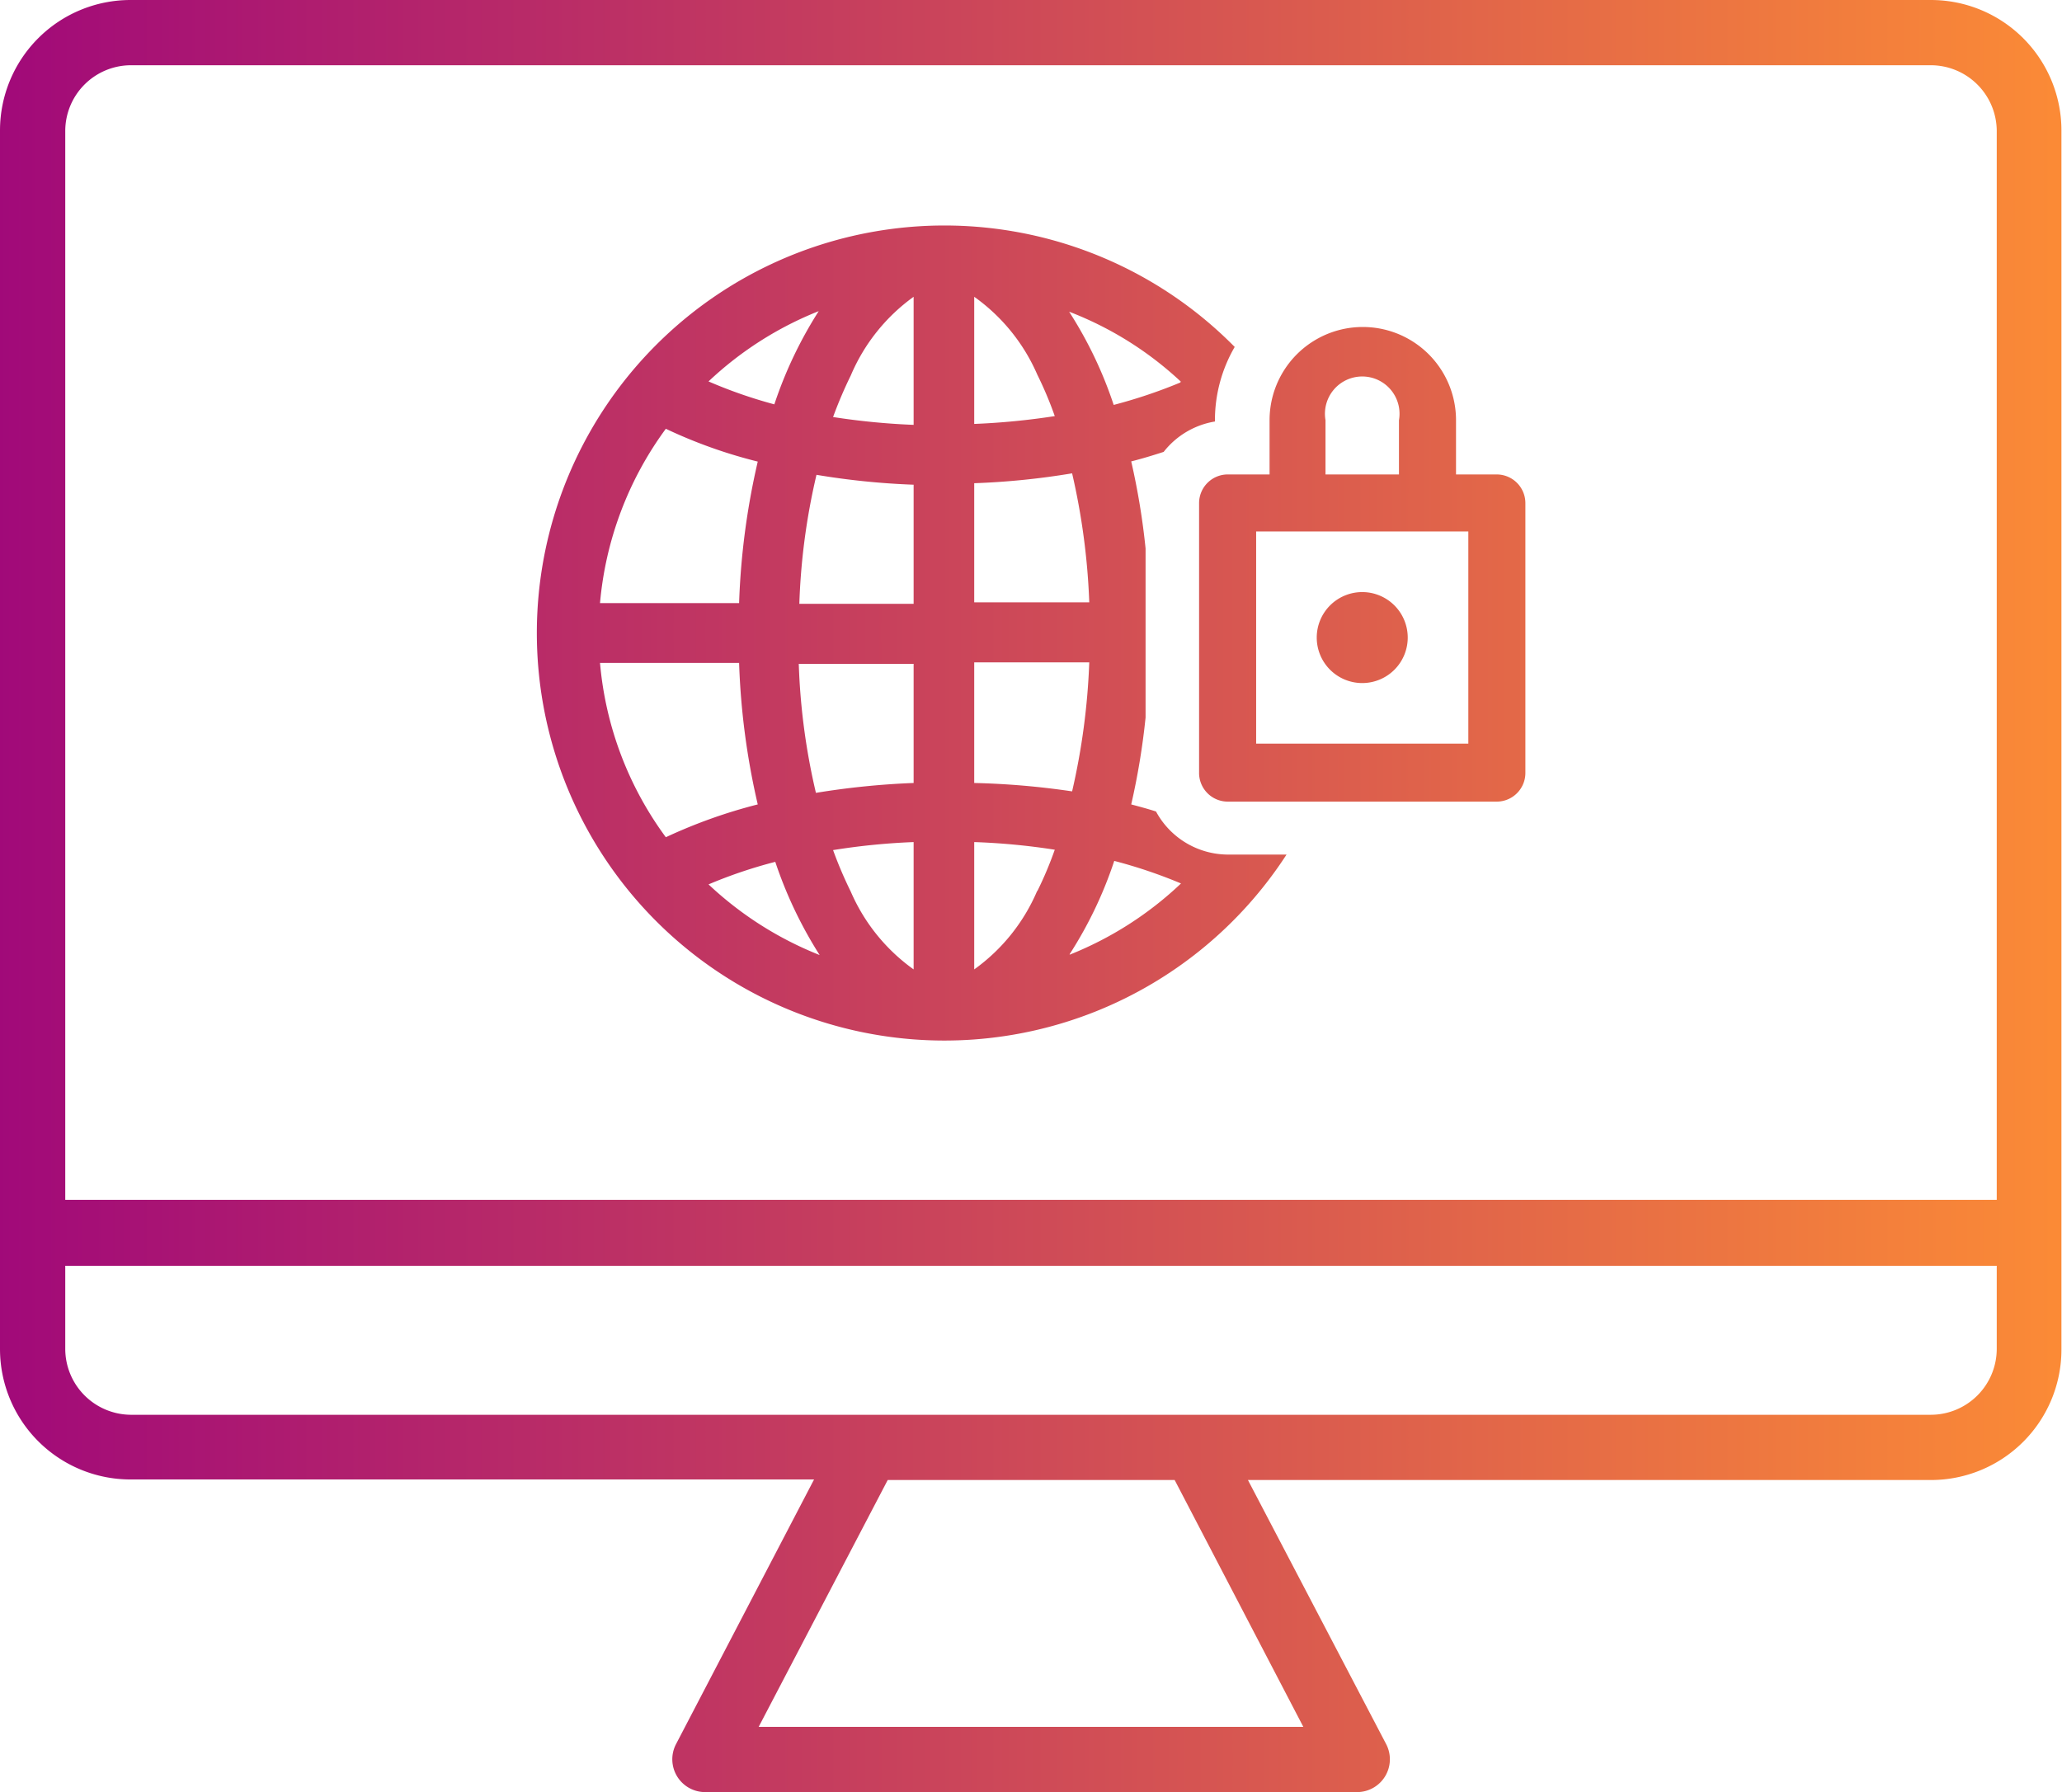 <svg id="Layer_1" data-name="Layer 1" xmlns="http://www.w3.org/2000/svg" xmlns:xlink="http://www.w3.org/1999/xlink" viewBox="0 0 110.59 96.13"><defs><linearGradient id="Exclusive_Purple_Orange_Grad" x1="-6.27" y1="48.06" x2="115.36" y2="48.06" gradientUnits="userSpaceOnUse"><stop offset="0" stop-color="#9c027d"/><stop offset="1" stop-color="#ff9033"/></linearGradient><linearGradient id="Exclusive_Purple_Orange_Grad-2" x1="-6.27" y1="30.23" x2="115.36" y2="30.23" xlink:href="#Exclusive_Purple_Orange_Grad"/><linearGradient id="Exclusive_Purple_Orange_Grad-3" x1="-6.27" y1="34.2" x2="115.36" y2="34.2" xlink:href="#Exclusive_Purple_Orange_Grad"/><linearGradient id="Exclusive_Purple_Orange_Grad-4" x1="-6.27" y1="33.95" x2="115.36" y2="33.95" xlink:href="#Exclusive_Purple_Orange_Grad"/></defs><title>challenge icons</title><path d="M103.56,0H7A7,7,0,0,0,0,7V72.36a7,7,0,0,0,7,7H43.66L36.25,93.57a1.76,1.76,0,0,0,1.55,2.56h35a1.76,1.76,0,0,0,1.55-2.56L66.93,79.39h36.63a7,7,0,0,0,7-7V7A7,7,0,0,0,103.56,0ZM69.9,92.63H40.69l6.92-13.24H63Zm37.19-20.27a3.54,3.54,0,0,1-3.53,3.53H7A3.54,3.54,0,0,1,3.5,72.36V67.9H107.09Zm0-8H3.5V7A3.53,3.53,0,0,1,7,3.5h96.53A3.54,3.54,0,0,1,107.09,7Z" style="fill:url(#Exclusive_Purple_Orange_Grad)"/><path d="M80.28,25.45H78.09V22.54a5,5,0,0,0-10,0v2.91h-2.2A1.54,1.54,0,0,0,64.31,27V41.42A1.54,1.54,0,0,0,65.84,43H80.28a1.54,1.54,0,0,0,1.53-1.53V27A1.54,1.54,0,0,0,80.28,25.45Zm-9.19-2.91a2,2,0,1,1,3.94,0v2.91H71.09Zm7.66,17.35H67.37V28.51H78.75Z" style="fill:url(#Exclusive_Purple_Orange_Grad-2)"/><path d="M73.06,31.76A2.44,2.44,0,1,0,75.5,34.2,2.44,2.44,0,0,0,73.06,31.76Z" style="fill:url(#Exclusive_Purple_Orange_Grad-3)"/><path d="M62,43.53c-.43-.14-.88-.26-1.33-.38a38.38,38.38,0,0,0,.77-4.66V29.42a38.23,38.23,0,0,0-.77-4.67c.6-.15,1.18-.33,1.74-.51a4.4,4.4,0,0,1,2.75-1.63v-.07a7.83,7.83,0,0,1,1.06-3.93A21.86,21.86,0,1,0,69,45.84H65.84A4.4,4.4,0,0,1,62,43.53ZM43.91,16.69a22.38,22.38,0,0,0-2.38,5A25.44,25.44,0,0,1,38,20.46,18.61,18.61,0,0,1,43.91,16.69ZM35.71,23a26.29,26.29,0,0,0,4.93,1.76,39.36,39.36,0,0,0-1,7.59H32.18A18.52,18.52,0,0,1,35.71,23ZM32.18,35.56h7.46a39.16,39.16,0,0,0,1,7.59,27.78,27.78,0,0,0-4.93,1.76A18.45,18.45,0,0,1,32.18,35.56ZM38,47.44a25.44,25.44,0,0,1,3.58-1.21,22.68,22.68,0,0,0,2.38,5A18.81,18.81,0,0,1,38,47.44ZM49,52a10,10,0,0,1-3.37-4.17,22,22,0,0,1-.95-2.23A35.92,35.92,0,0,1,49,45.17Zm0-10a42.26,42.26,0,0,0-5.24.53,35.14,35.14,0,0,1-.92-6.92H49Zm0-9.61H42.87a35.14,35.14,0,0,1,.92-6.92A40.42,40.42,0,0,0,49,26Zm0-9.6a37.85,37.85,0,0,1-4.32-.42,23,23,0,0,1,.95-2.23A10,10,0,0,1,49,15.92Zm14.3-2.27a27.14,27.14,0,0,1-3.57,1.2,22,22,0,0,0-2.39-5A18.47,18.47,0,0,1,63.33,20.47ZM52.25,15.92a10,10,0,0,1,3.38,4.17,20,20,0,0,1,.94,2.23,37.85,37.85,0,0,1-4.32.42Zm0,10a40.4,40.4,0,0,0,5.25-.53,36.7,36.7,0,0,1,.92,6.92H52.25Zm0,9.61h6.17a36.7,36.7,0,0,1-.92,6.92A42.22,42.22,0,0,0,52.25,42Zm3.38,12.25A10,10,0,0,1,52.25,52V45.17a35.72,35.72,0,0,1,4.32.41A20,20,0,0,1,55.63,47.81Zm1.74,3.4a22,22,0,0,0,2.39-5,26.35,26.35,0,0,1,3.58,1.21A18.77,18.77,0,0,1,57.37,51.21Z" style="fill:url(#Exclusive_Purple_Orange_Grad-4)"/></svg>